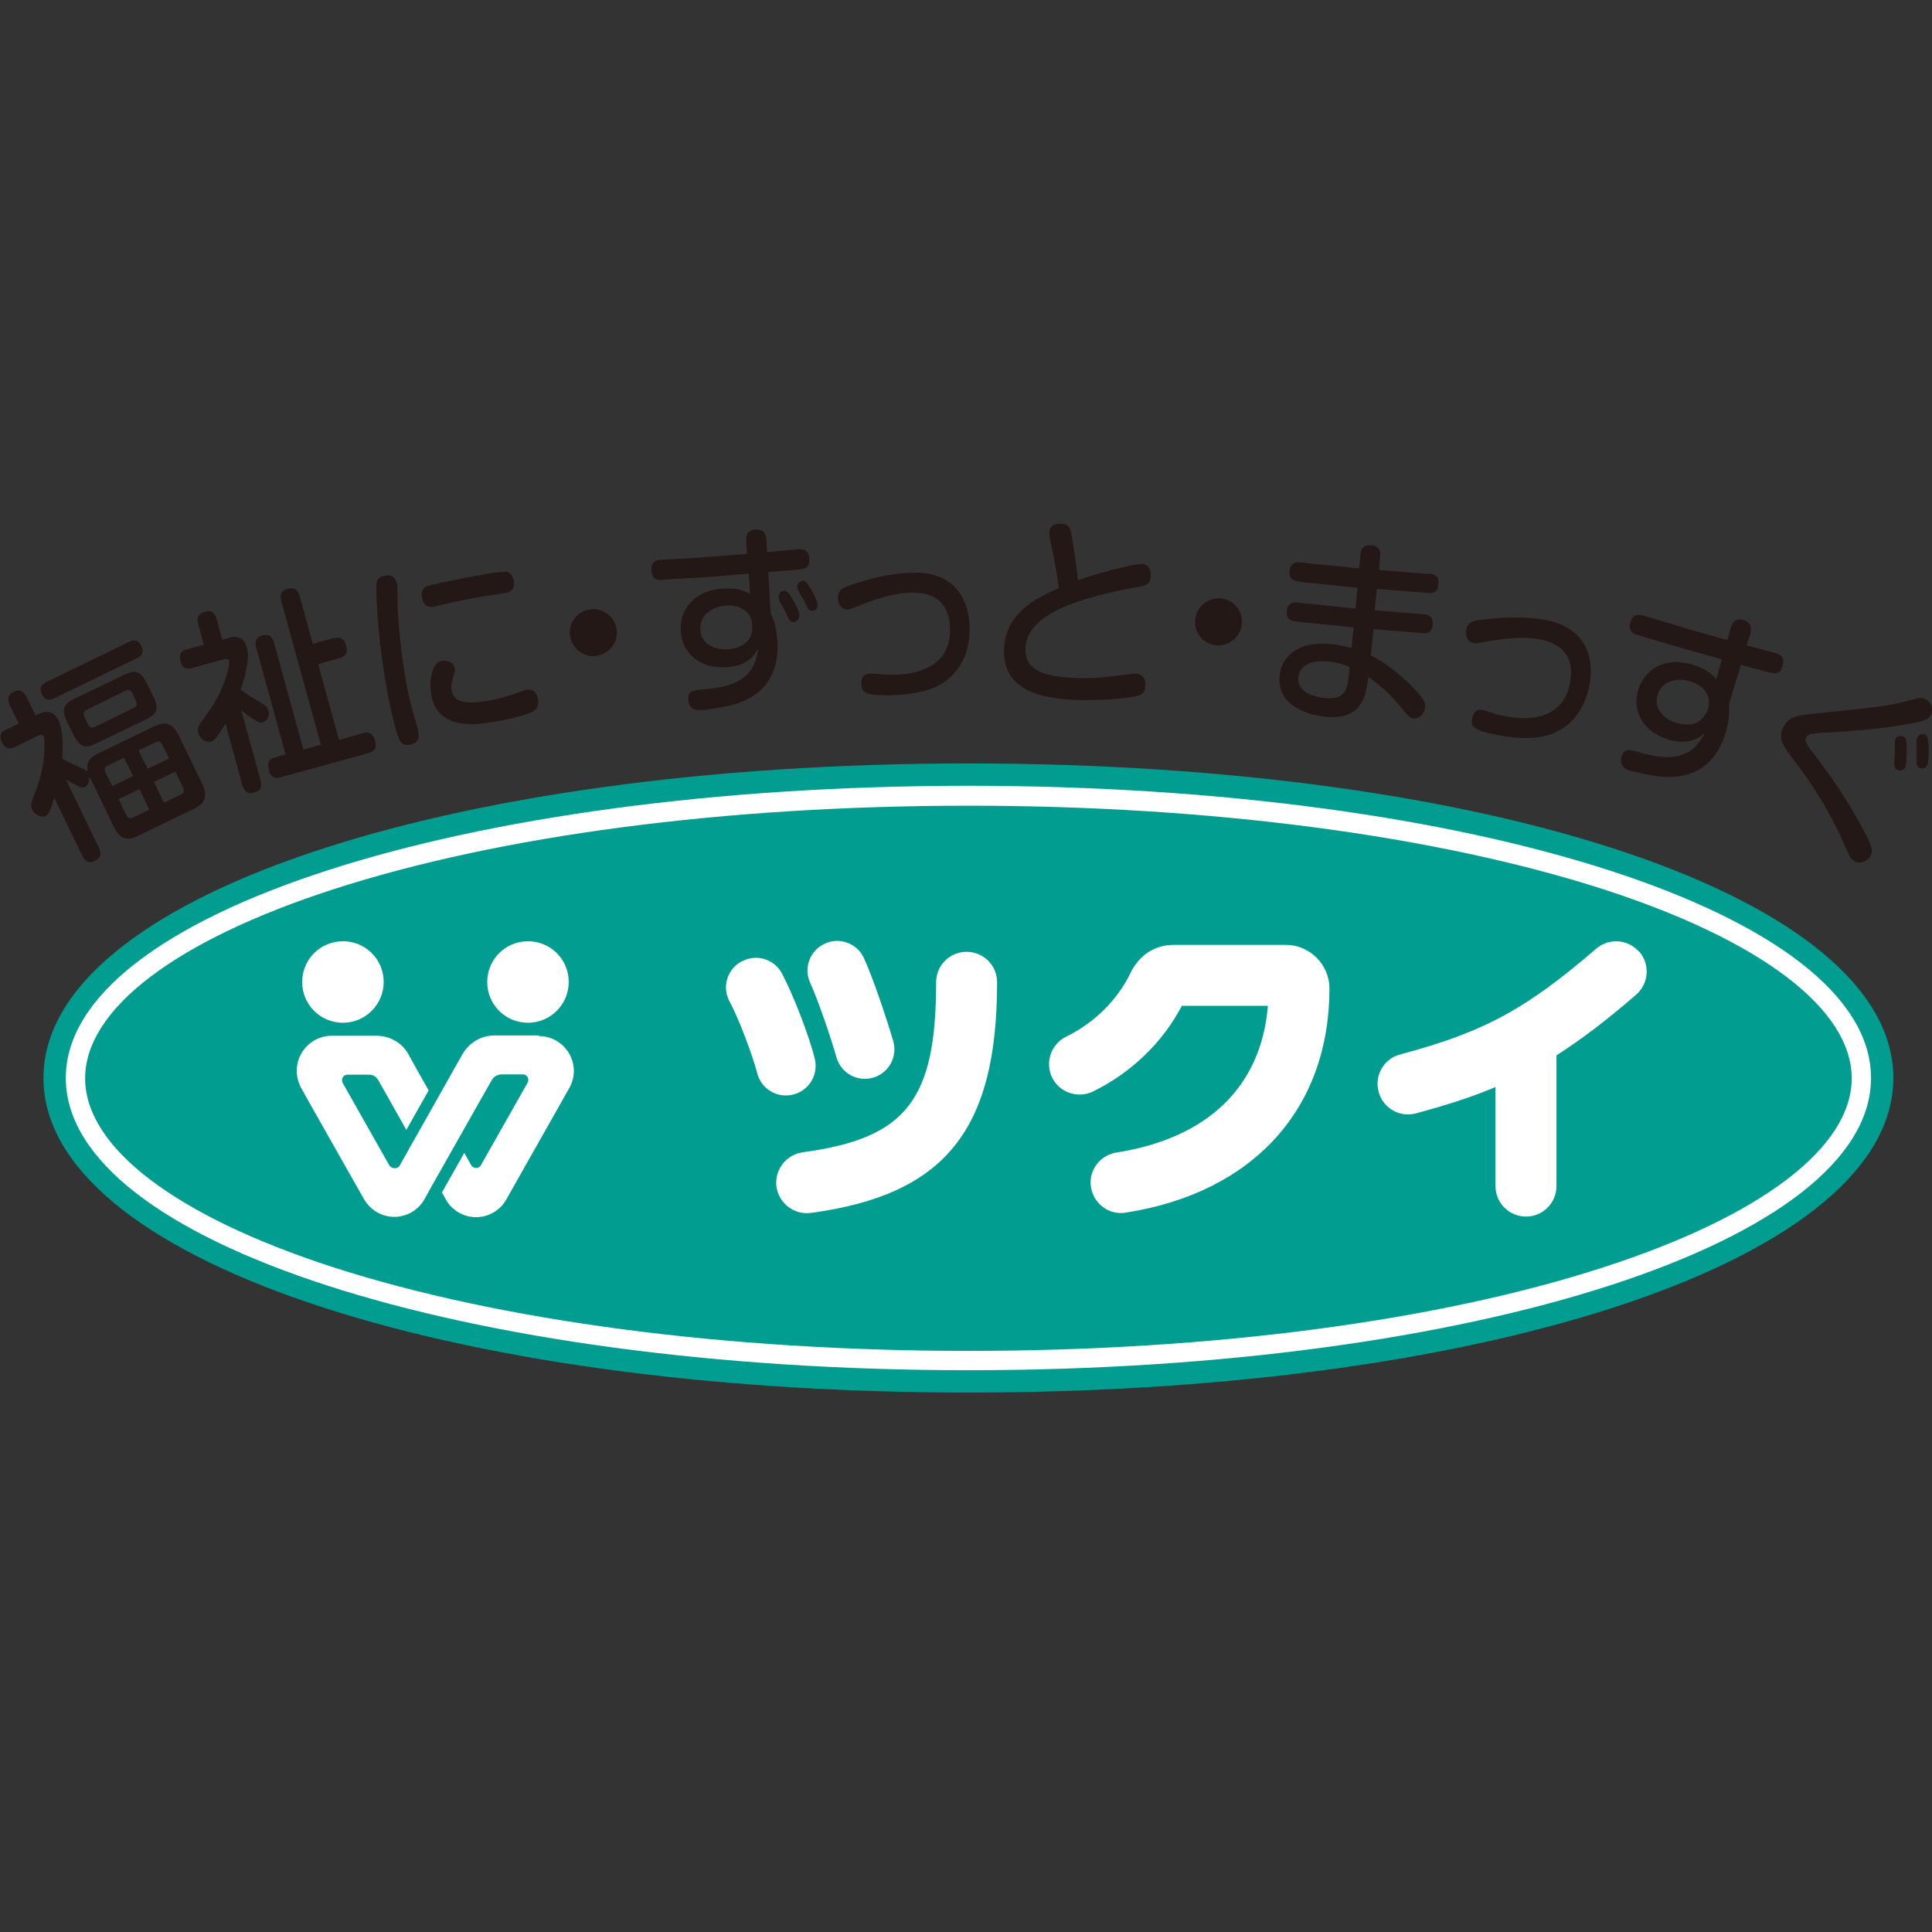 <?xml version="1.0" encoding="UTF-8"?>
<svg id="_レイヤー_1" data-name="レイヤー 1" xmlns="http://www.w3.org/2000/svg" viewBox="0 0 64 64">
  <rect x="0" y="0" width="64" height="64" fill="#333333" stroke="none"/>
  <defs>
    <style>
      .cls-1 {
        fill: #fff;
      }

      .cls-2 {
        fill: #009d90;
      }

      .cls-3 {
        fill: #231815;
      }
    </style>
  </defs>
  <g>
    <path class="cls-2" d="m1.44,35.71c0,5.94,13.17,10.42,30.64,10.42s30.64-4.48,30.64-10.42-13.17-10.42-30.64-10.42S1.44,29.77,1.44,35.71Z"/>
    <g>
      <path class="cls-1" d="m32.08,26.03c-16.77,0-29.9,4.25-29.9,9.68s13.14,9.68,29.9,9.68,29.9-4.25,29.9-9.68-13.14-9.68-29.9-9.68Zm21.04,15.95c-5.52,1.79-13,2.77-21.04,2.77s-15.52-.99-21.04-2.77c-5.22-1.69-8.22-3.97-8.22-6.26s3-4.57,8.22-6.26c5.52-1.79,13-2.77,21.04-2.77s15.52.99,21.04,2.77c5.22,1.69,8.22,3.97,8.22,6.26s-3,4.57-8.22,6.26Z"/>
      <g>
        <g>
          <path class="cls-1" d="m12.71,32.53c0,.74-.6,1.35-1.35,1.35s-1.35-.6-1.35-1.35.6-1.35,1.35-1.35,1.35.6,1.35,1.35Z"/>
          <path class="cls-1" d="m18.84,32.53c0,.74-.6,1.35-1.35,1.35s-1.35-.6-1.35-1.35.6-1.35,1.35-1.35,1.35.6,1.35,1.35Z"/>
          <path class="cls-1" d="m17.86,34.3h-1.48c-.44,0-.85.24-1.07.64,0,0-.41.72-.88,1.56,0,0,0,0,0,0l-.74,1.31s0,0,0,0c-.17.3-.44.79-.45.8-.03.06-.1.09-.17.09s-.13-.04-.17-.09c0,0-1.55-2.74-1.55-2.74-.01-.03-.02-.06-.02-.09,0-.1.08-.18.18-.18h.72c.13,0,.24.07.3.18.18.31.54.96.93,1.65l.74-1.31c-.38-.66-.66-1.18-.66-1.18-.21-.39-.62-.63-1.07-.63h-1.48c-.64,0-1.16.52-1.16,1.16,0,.19.05.38.13.54,0,.02,2.07,3.66,2.09,3.7h0s0,0,0,0c.21.37.59.6,1.01.6s.81-.23,1.01-.6c0,0,.08-.14.21-.38h0s1.42-2.51,1.42-2.51h0c.32-.56.59-1.04.59-1.04.06-.11.18-.18.31-.19h.72c.1,0,.18.08.18.18,0,.03,0,.06-.02.09,0,0-1.55,2.74-1.55,2.74-.03.06-.09.09-.16.09s-.13-.04-.16-.09c0,0-.11-.2-.23-.41l-.74,1.31c.08.14.12.22.12.22.2.37.59.6,1.01.6s.81-.23,1.01-.6c0,0,2.08-3.68,2.08-3.68.1-.18.15-.37.15-.56,0-.64-.52-1.16-1.16-1.16Z"/>
        </g>
        <g>
          <path class="cls-1" d="m42.61,31.3h0s-3.73,0-3.73,0c-.63,0-1.15.34-1.44.95-.43.88-1.2,1.64-2.12,2.09-.5.24-.71.85-.47,1.35s.85.71,1.35.47c1.27-.62,2.31-1.62,2.95-2.84h2.85c-.22,2.67-1.98,4.38-5.02,4.86-.55.09-.93.6-.84,1.15.09.55.6.93,1.15.84,4.23-.66,6.75-3.44,6.75-7.43,0-.78-.65-1.44-1.44-1.44Z"/>
          <path class="cls-1" d="m54.3,31.53c-.37-.42-1-.47-1.43-.1-2.32,2-3.71,2.76-6.49,3.5-.54.14-.86.7-.71,1.24.14.54.7.86,1.24.71,1-.27,1.85-.54,2.63-.87v3.28c0,.56.45,1.01,1.01,1.01s1.01-.45,1.01-1.01v-4.33c.83-.53,1.67-1.17,2.64-2.01.42-.37.47-1,.1-1.43Z"/>
          <g>
            <path class="cls-1" d="m31.01,32.54c0,3.9-.99,5.17-4.42,5.63-.55.08-.94.58-.87,1.14.08.55.58.94,1.14.87,4.44-.6,6.17-2.74,6.17-7.64,0-.56-.45-1.01-1.01-1.01s-1.01.45-1.01,1.01Z"/>
            <path class="cls-1" d="m24.56,31.85c-.48.26-.65.86-.39,1.33.28.51.76,1.77.91,2.36.13.53.66.85,1.19.72s.85-.66.72-1.19c-.18-.75-.74-2.18-1.09-2.83-.26-.48-.86-.65-1.33-.39Z"/>
            <path class="cls-1" d="m27.32,31.26c-.49.22-.71.81-.48,1.3.26.57.7,1.86.87,2.47.15.52.69.82,1.21.67.52-.15.82-.69.67-1.21-.2-.69-.66-2.07-.97-2.75-.22-.49-.81-.71-1.3-.48Z"/>
          </g>
        </g>
      </g>
    </g>
  </g>
  <g>
    <path class="cls-3" d="m2.95,25.77c0,.1-.03.25-.13.3-.11.05-.16.02-.64-.25l1.09,2.25c.11.22.07.35-.14.45-.26.13-.37-.1-.41-.18l-.92-1.91c-.15.5-.21.56-.3.6-.15.07-.35-.04-.43-.21-.07-.14-.06-.17.11-.61.36-.93.31-1.72.27-1.81-.05-.09-.14-.05-.19-.03l-.78.38c-.19.09-.32.04-.42-.17-.13-.28.07-.38.14-.41l.42-.2-.29-.6c-.11-.24-.06-.36.14-.46.22-.11.34.05.41.18l.3.61.11-.05c.27-.13.51-.07.64.2.17.36.16.93.13,1.28.21.12.43.22.52.26.25.1.27.12.33.17-.1-.38.21-.54.34-.6l1.86-.9c.38-.18.61-.11.83.34l.74,1.53c.22.45.12.68-.25.86l-1.86.9c-.36.18-.6.12-.82-.34l-.76-1.58Zm-1.15-2.64c-.09.04-.28.13-.41-.13-.1-.21-.02-.33.15-.41l2.74-1.33c.09-.04.28-.12.4.14.11.23-.01.34-.14.4l-2.74,1.33Zm3.27-.08c.21.43.14.6-.25.79l-1.62.78c-.38.19-.56.14-.77-.29l-.2-.4c-.21-.44-.13-.6.25-.79l1.62-.78c.37-.18.55-.15.77.29l.2.4Zm-.68-.08c-.05-.11-.13-.14-.23-.09l-1.29.63c-.13.06-.11.16-.07.24l.11.24c.05.09.11.15.23.09l1.29-.63c.1-.05.13-.12.07-.24l-.11-.24Zm-.67,3.07l.69-.33-.3-.61-.54.26c-.11.05-.12.13-.07.24l.22.44Zm1.23.79l-.33-.69-.69.33.25.52c.06.12.13.14.23.09l.54-.26Zm.65-1.71l-.22-.44c-.05-.11-.12-.15-.23-.09l-.56.27.3.61.71-.34Zm.21.44l-.71.34.33.69.56-.27c.09-.04.13-.11.07-.24l-.25-.52Z"/>
    <path class="cls-3" d="m7.52,21.14c.24-.07.54-.11.66.32.04.15.04.3.02.47-.04.32-.12.62-.23.91.09.07.2.15.49.33.37.22.39.23.43.37.05.17-.03.35-.19.39-.09.02-.16,0-.37-.15-.06-.04-.22-.15-.34-.25l.64,2.31c.07.26-.02.36-.23.42-.26.07-.34-.14-.37-.25l-.56-2.04c-.05.09-.12.2-.27.41-.09.13-.14.17-.21.19-.18.05-.37-.11-.42-.29-.02-.08-.02-.17.02-.24.02-.05.3-.43.36-.52.43-.6.68-1.45.64-1.62-.03-.1-.13-.07-.18-.06l-1.05.29c-.14.04-.31.05-.38-.23-.09-.31.13-.37.21-.39l.56-.15-.18-.67c-.07-.24,0-.36.23-.43.28-.08.35.16.38.26l.18.67.18-.05Zm3.55,0c.07-.02.3-.08.39.23.07.25,0,.37-.21.43l-.71.2.69,2.51.78-.22c.08-.02.32-.09.41.22.07.24.01.37-.22.44l-2.91.8c-.07.02-.3.08-.38-.23-.07-.27.01-.38.2-.43l.35-.1-.97-3.53c-.02-.08-.09-.33.19-.41.22-.06.33.01.4.25l.97,3.53.58-.16-1.31-4.75c-.03-.12-.07-.34.19-.41.21-.06.35-.01.42.25l.43,1.57.71-.2Z"/>
    <path class="cls-3" d="m13.15,19.32c.02.11.02.61.02.72.03.79.13,1.62.24,2.3.08.51.19,1.01.34,1.49.03.1.1.34.11.43.03.18,0,.36-.29.41-.16.03-.28-.02-.36-.21-.13-.31-.32-1.15-.47-2.07-.24-1.48-.29-2.83-.27-3.05.03-.23.17-.25.33-.28.03,0,.29-.03.34.26Zm3.58.33c-.09.01-.48.07-.56.08-.57.09-1.21.22-1.65.33-.06.02-.12.03-.15.04-.18.03-.34-.03-.39-.3-.05-.31.13-.37.2-.39.11-.04.97-.23,1.84-.38.16-.03.63-.1.76-.09.09.01.2.09.24.3.05.32-.15.39-.29.41Zm.83,3.96c-.32.13-.85.25-1.19.3-.64.11-1.89.28-2.09-.92-.05-.32-.03-1.04.37-1.1.17-.03.38.06.41.24.01.08.02.09-.06.35-.05.16-.06.28-.04.38.08.47.6.45,1.17.36.09-.01.43-.08.78-.19.09-.03.45-.17.52-.18.13-.02.33,0,.39.3.03.2,0,.36-.25.46Z"/>
    <path class="cls-3" d="m20.43,20.87c.05.43-.27.81-.69.86-.43.05-.81-.27-.86-.69-.05-.43.27-.81.69-.86.42-.04.81.26.86.69Z"/>
    <path class="cls-3" d="m25.54,20.33c.08.19.19.45.21.9.09,1.41-.77,1.97-1.65,2.16-.4.08-.76.13-.85.13-.13,0-.43.03-.45-.35-.02-.29.15-.31.57-.34,1.42-.11,1.66-.72,1.75-1.36-.1.18-.31.59-1.05.63-.92.06-1.48-.49-1.52-1.2-.04-.69.44-1.34,1.37-1.4.32-.02.65,0,.93.18l-.05-.68c-.99.09-1.41.12-2.27.17-.11,0-.6.04-.69.04-.07,0-.24-.02-.26-.31-.02-.34.2-.35.36-.36.12,0,.65-.03.76-.04.73-.04,1.21-.09,2.05-.15l-.03-.41c0-.08-.03-.38.31-.4.34-.02.35.27.36.35l.02.4c.12-.01,1.01-.09,1.05-.1.12,0,.33,0,.35.32.02.33-.16.34-.49.37-.14.01-.74.06-.87.07l.08,1.38Zm-.82.95c.14-.13.22-.34.2-.57-.03-.57-.57-.67-.86-.65-.41.02-.89.27-.86.8.03.53.55.67.88.65.11,0,.45-.04.64-.24Zm1.09-1.41s-.02-.09-.02-.1c0-.14.12-.2.18-.2.11,0,.17.08.29.29.12.19.21.39.22.53,0,.16-.13.21-.19.22-.07,0-.13-.03-.18-.14-.06-.14-.06-.15-.14-.3-.03-.04-.14-.24-.16-.29Zm.6-.43c0-.16.14-.19.18-.2.1,0,.14.06.26.25.13.22.23.44.24.54,0,.15-.12.21-.18.21-.05,0-.13-.03-.17-.12-.07-.16-.08-.17-.15-.3-.16-.28-.18-.31-.18-.39Z"/>
    <path class="cls-3" d="m28.85,22.31s.22.02.28.02c.16.02.32.02.44.02.62,0,.97-.13,1.23-.27.45-.25.68-.65.67-1.24-.01-.92-.57-1.22-1.27-1.21-.69.01-1.41.3-1.91.5-.13.05-.18.06-.22.06-.21,0-.31-.19-.31-.38,0-.26.13-.32.37-.41.7-.25,1.43-.42,2.16-.43,1.16-.02,1.81.7,1.83,1.83.01.69-.22,1.36-.85,1.8-.55.38-1.39.42-1.8.43-.76.01-.93-.07-.94-.37,0-.13.02-.35.31-.35Z"/>
    <path class="cls-3" d="m37.79,18.68c.34,0,.34.32.33.39,0,.31-.21.34-.52.39-.53.09-1.81.37-2.5.71-.39.19-1.11.59-1.13,1.31-.01.55.28.94,1.71.98.66.02,1.07-.04,1.81-.14.04,0,.09,0,.13,0,.28,0,.33.23.32.38,0,.28-.16.34-.34.37-.35.08-1.14.13-1.82.12-1.1-.03-2.56-.22-2.52-1.66.03-1.24,1.1-1.73,1.81-2.05-.04-.46-.23-1.36-.24-1.4-.03-.11-.07-.31-.07-.42,0-.28.25-.32.38-.31.31,0,.33.17.4.63.04.27.15,1.01.17,1.24.6-.22,1.82-.54,2.08-.53Z"/>
    <path class="cls-3" d="m41.14,20.65c-.03.43-.4.75-.83.73-.43-.03-.75-.4-.72-.83.03-.43.4-.75.83-.73.42.03.75.39.72.83Z"/>
    <path class="cls-3" d="m45.55,20.22c.15.01,1.61.13,1.64.13.08,0,.3.04.27.35-.03.3-.21.29-.48.26-.24-.02-1.27-.1-1.48-.12l-.09.87c.75.38,1.39,1.04,1.58,1.26.24.27.23.39.22.46-.02.22-.21.39-.38.37-.14-.02-.22-.12-.38-.32-.17-.22-.44-.51-.7-.73-.17-.15-.3-.24-.42-.32-.09.63-.21,1.45-1.45,1.31-.83-.09-1.59-.53-1.49-1.37.08-.71.72-1.15,1.74-1.03.31.03.51.09.64.13l.07-.69c-.48-.05-1.24-.12-1.72-.17-.35-.04-.53-.06-.49-.38.03-.29.25-.28.34-.27.54.06,1.39.14,1.93.2l.07-.69c-.28-.03-1.5-.15-1.76-.18-.34-.04-.52-.06-.49-.38.04-.31.25-.29.38-.28.05,0,.28.04.32.04.25.02,1.37.13,1.6.16l.05-.47c.02-.25.17-.32.36-.3.21.02.31.13.29.37l-.04.45c.22.02,1.19.1,1.38.11.05,0,.27.02.32.02.08,0,.31.04.27.35-.03.31-.25.29-.34.28-.47-.03-1.22-.1-1.7-.13l-.07.69Zm-1.49,1.7c-.24-.03-.98-.08-1.05.51-.05.41.36.64.86.69.46.05.68-.08.76-.42.03-.13.04-.23.08-.6-.11-.05-.29-.14-.65-.18Z"/>
    <path class="cls-3" d="m49.15,23.53s.21.06.27.08c.15.06.31.09.43.11.61.12.98.07,1.26-.02.49-.16.79-.5.9-1.08.17-.9-.31-1.31-1-1.44-.68-.13-1.45.02-1.98.11-.14.03-.19.02-.23.01-.2-.04-.26-.25-.23-.43.05-.25.19-.29.44-.33.74-.1,1.48-.13,2.21,0,1.14.22,1.64,1.05,1.43,2.16-.13.68-.48,1.29-1.19,1.59-.62.26-1.45.14-1.85.06-.75-.14-.9-.26-.84-.55.02-.13.09-.34.38-.28Z"/>
    <path class="cls-3" d="m57.28,23.33c0,.2.02.49-.11.92-.4,1.35-1.4,1.58-2.29,1.46-.41-.06-.76-.15-.85-.17-.12-.04-.41-.12-.31-.48.08-.28.24-.24.65-.12,1.37.39,1.81-.1,2.11-.67-.15.14-.49.44-1.2.23-.88-.26-1.22-.97-1.01-1.65.2-.66.87-1.11,1.77-.84.31.09.61.23.81.49l.19-.66c-.94-.26-1.41-.39-2.18-.62-.11-.03-.64-.19-.71-.22-.06-.03-.22-.11-.14-.39.1-.32.29-.26.56-.18,1.46.44,1.62.49,2.65.77l.11-.39c.02-.08.1-.37.43-.27.32.1.24.37.22.46l-.12.38c.85.23.95.25.97.26.11.03.31.11.22.42-.09.32-.27.26-.58.18-.13-.03-.68-.18-.8-.22l-.4,1.32Zm-1.09.61c.18-.08.32-.25.39-.46.16-.55-.3-.82-.59-.91-.39-.12-.93-.05-1.08.45-.15.51.28.82.6.92.1.03.44.12.69,0Z"/>
    <path class="cls-3" d="m60.01,23.65c2.08-.22,2.26-.23,2.85-.35.11-.02.58-.15.68-.17.07-.02.16-.01.24.03.17.09.3.3.19.51-.07.15-.19.2-.54.27-1.05.22-2.26.29-3.13.34-.31.02-.41.04-.47.15-.05.11,0,.19.12.36.64.85,1.05,1.4,1.65,2.47.45.79.45.93.36,1.1-.07.15-.32.28-.51.18-.13-.07-.19-.19-.26-.35-.19-.44-.55-1.28-1.33-2.42-.1-.15-.6-.8-.69-.94-.16-.24-.24-.46-.09-.75.18-.35.47-.38.94-.43Zm2.75.96s.02-.1.03-.13c.06-.12.2-.11.27-.08.08.04.09.11.1.35,0,.15.01.54-.05.67-.07.14-.23.1-.27.08-.06-.03-.09-.1-.09-.18,0-.1.01-.27.02-.37,0-.05,0-.3,0-.35Zm.73-.05c0-.05,0-.1.03-.14.05-.11.18-.11.26-.08.06.03.09.08.11.43,0,.15,0,.48-.05.58-.07.14-.21.11-.26.09-.03-.02-.09-.06-.09-.18,0-.1,0-.26,0-.37,0-.05,0-.29,0-.34Z"/>
  </g>
</svg>